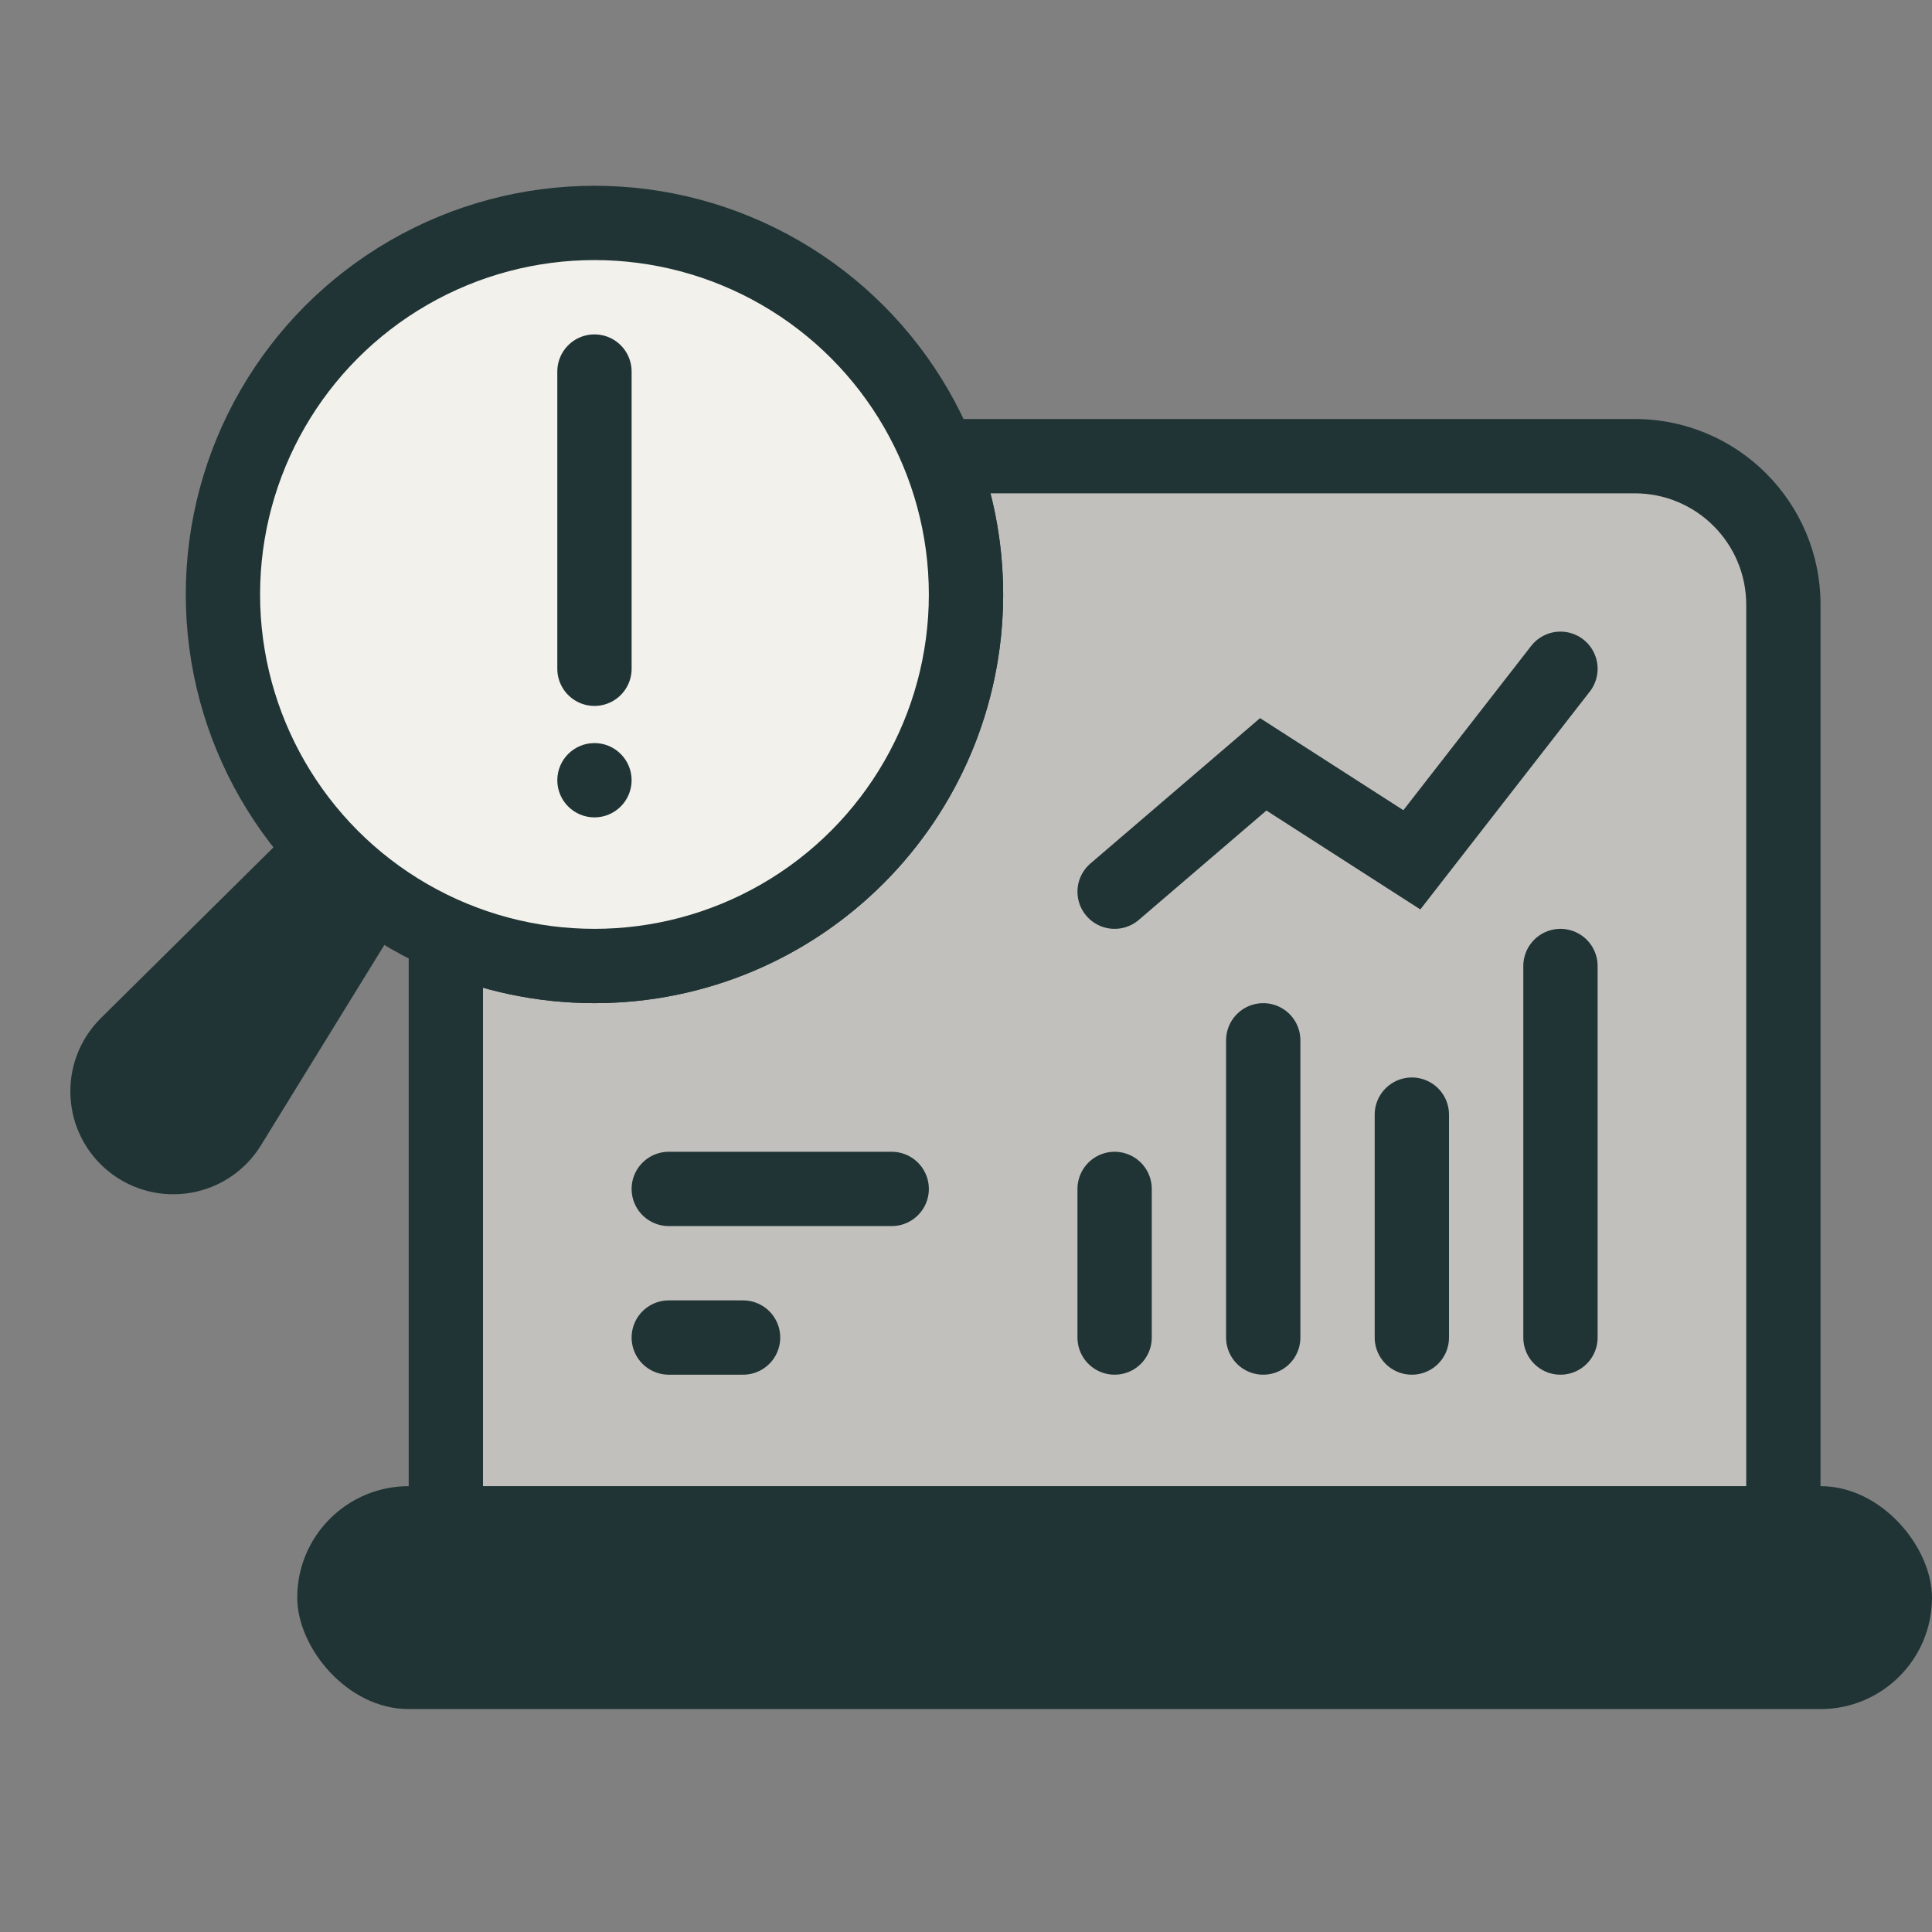 <svg width="26" height="26" viewBox="0 0 26 26" fill="none" xmlns="http://www.w3.org/2000/svg">
<rect x="0" y="0" width="26" height="26" fill="#808080" stroke="none"/>
<path fill-rule="evenodd" clip-rule="evenodd" d="M8 13C10.761 13 13 10.761 13 8C13 7.342 12.873 6.714 12.642 6.139H12.72H22C23.105 6.139 24 7.034 24 8.139V20.139C24 21.243 23.105 22.139 22 22.139H8C6.895 22.139 6 21.243 6 20.139V12.584C6.612 12.852 7.289 13 8 13Z" fill="#C2C0BC"/>
<path d="M12.642 6.139V5.639H11.903L12.178 6.325L12.642 6.139ZM6 12.584L6.2 12.126L5.5 11.82V12.584H6ZM12.5 8C12.5 10.485 10.485 12.5 8 12.5V13.5C11.038 13.5 13.5 11.038 13.5 8H12.5ZM12.178 6.325C12.386 6.842 12.5 7.407 12.5 8H13.5C13.5 7.277 13.36 6.586 13.106 5.952L12.178 6.325ZM12.642 6.639H12.72V5.639H12.642V6.639ZM12.72 6.639H22V5.639H12.72V6.639ZM22 6.639C22.828 6.639 23.5 7.31 23.5 8.139H24.5C24.5 6.758 23.381 5.639 22 5.639V6.639ZM23.5 8.139V20.139H24.5V8.139H23.5ZM23.5 20.139C23.5 20.967 22.828 21.639 22 21.639V22.639C23.381 22.639 24.5 21.519 24.5 20.139H23.5ZM22 21.639H8V22.639H22V21.639ZM8 21.639C7.172 21.639 6.5 20.967 6.5 20.139H5.5C5.5 21.519 6.619 22.639 8 22.639V21.639ZM6.5 20.139V12.584H5.5V20.139H6.5ZM8 12.5C7.359 12.5 6.751 12.366 6.2 12.126L5.8 13.042C6.474 13.337 7.219 13.5 8 13.5V12.5Z" fill="#203435"/>
<rect x="4" y="20" width="22" height="3" rx="1.5" fill="#203435"/>
<path d="M9 18H10" stroke="#203435" stroke-linecap="round"/>
<path d="M9 16L12 16" stroke="#203435" stroke-linecap="round"/>
<path d="M15 18V16" stroke="#203435" stroke-linecap="round"/>
<path d="M17 18V14" stroke="#203435" stroke-linecap="round"/>
<path d="M19 18V15" stroke="#203435" stroke-linecap="round"/>
<path d="M21 18V13" stroke="#203435" stroke-linecap="round"/>
<path d="M15 12L17 10.286L19 11.571L21 9" stroke="#203435" stroke-linecap="round"/>
<path d="M3.978 11.812L4.369 12.123L4.76 12.433L3.086 15.151C2.808 15.603 2.197 15.71 1.781 15.38C1.366 15.05 1.332 14.431 1.709 14.057L3.978 11.812Z" fill="#203435" stroke="#203435"/>
<circle cx="8" cy="8" r="5" fill="#F3F1EC" stroke="#203435"/>
<path fill-rule="evenodd" clip-rule="evenodd" d="M8 11C7.724 11 7.5 10.776 7.5 10.5C7.5 10.224 7.724 10 8 10C8.276 10 8.5 10.224 8.5 10.5C8.5 10.776 8.276 11 8 11Z" fill="#203435"/>
<path d="M8 5L8 9" stroke="#203435" stroke-linecap="round"/>
</svg>
